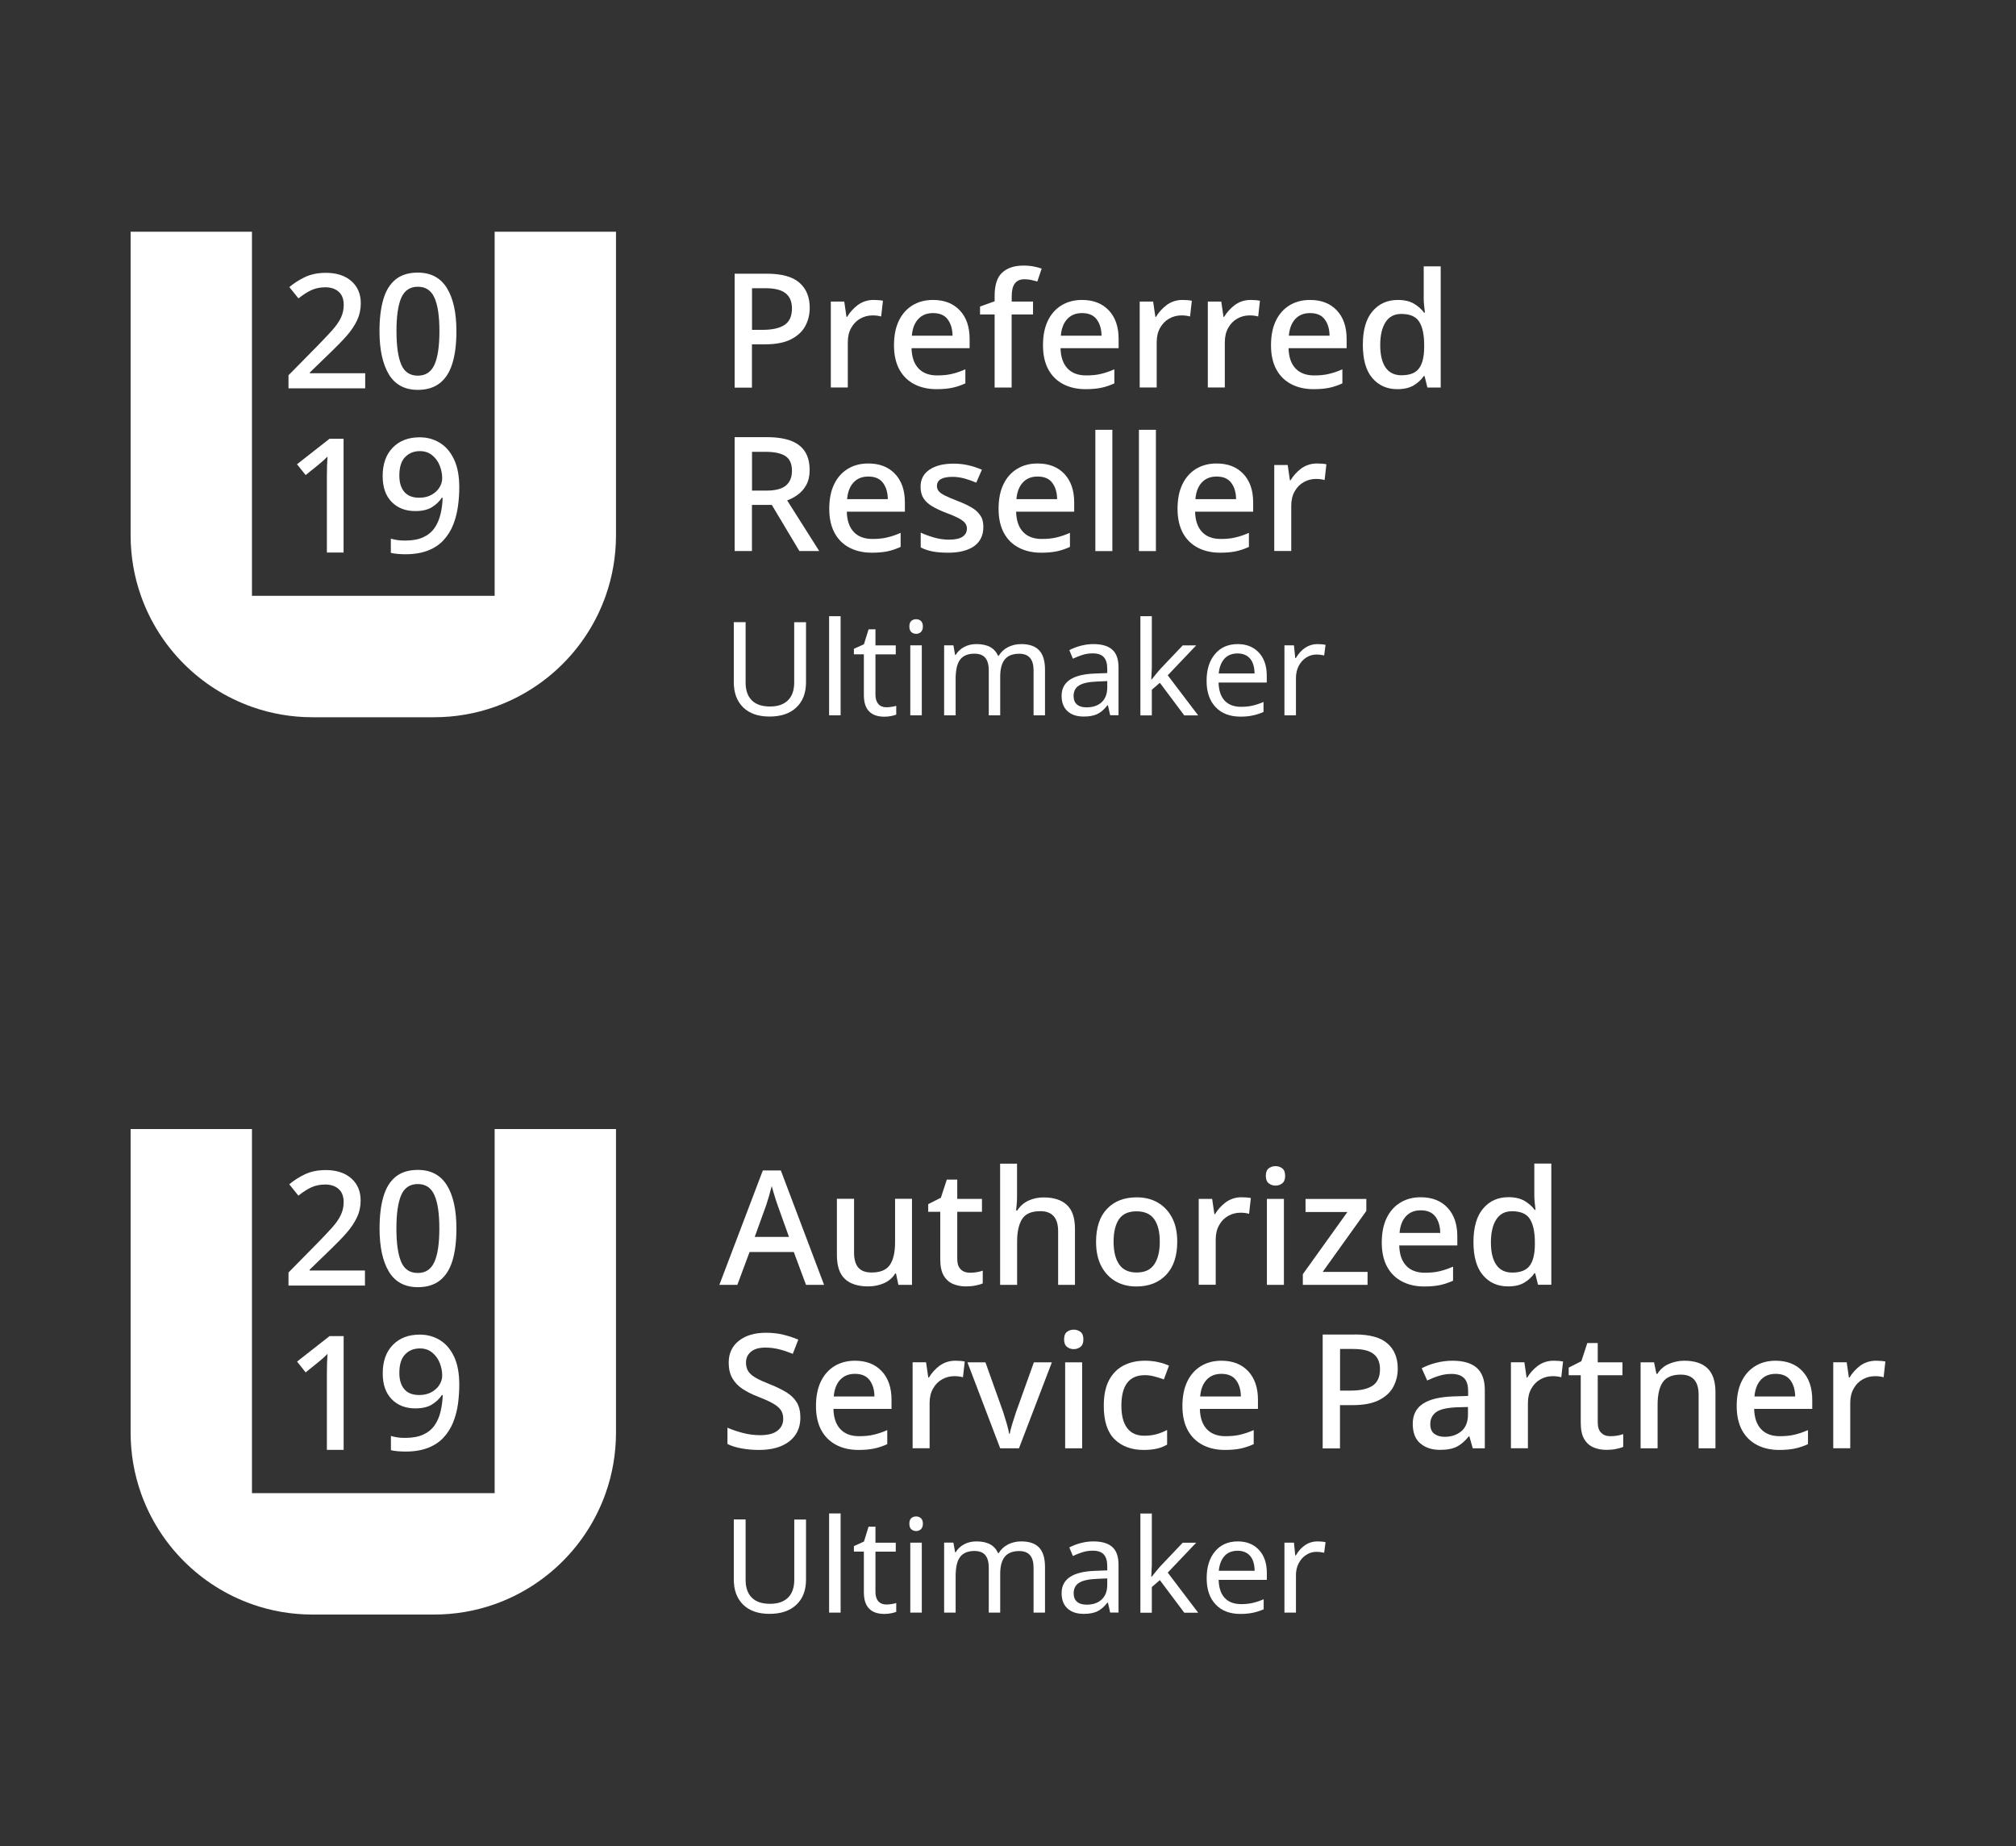 <?xml version="1.0" encoding="utf-8"?>
<!-- Generator: Adobe Illustrator 23.0.3, SVG Export Plug-In . SVG Version: 6.00 Build 0)  -->
<svg version="1.1" id="Layer_1" xmlns="http://www.w3.org/2000/svg" xmlns:xlink="http://www.w3.org/1999/xlink" x="0px" y="0px"
	 viewBox="0 0 261 239" style="enable-background:new 0 0 261 239;" xml:space="preserve">
<rect x="0" y="0" width="261" height="239" fill="#333333" stroke="none"/>
<style type="text/css">
	.st0{fill:#FFFFFF;}
</style>
<g>
	<g>
		<path class="st0" d="M99.26,35.43c1.94,0,3.35,0.39,4.24,1.17c0.89,0.78,1.33,1.86,1.33,3.25c0,0.83-0.18,1.6-0.55,2.31
			c-0.37,0.72-0.98,1.3-1.84,1.75c-0.86,0.45-2.02,0.67-3.49,0.67h-1.6v5.6h-2.24V35.43H99.26z M99.1,37.31h-1.74v5.39h1.35
			c1.26,0,2.21-0.21,2.85-0.63c0.64-0.42,0.97-1.13,0.97-2.14c0-0.88-0.28-1.54-0.83-1.97C101.14,37.52,100.27,37.31,99.1,37.31z"/>
		<path class="st0" d="M113.09,38.83c0.44,0,0.85,0.03,1.22,0.1l-0.23,2.04c-0.36-0.1-0.73-0.14-1.12-0.14
			c-0.57,0-1.09,0.14-1.58,0.41c-0.48,0.27-0.88,0.67-1.17,1.19c-0.3,0.52-0.45,1.14-0.45,1.87v5.86h-2.2V39.04h1.74l0.29,1.98h0.08
			c0.35-0.59,0.81-1.1,1.39-1.54C111.66,39.05,112.33,38.83,113.09,38.83z"/>
		<path class="st0" d="M120.79,38.83c1.47,0,2.62,0.45,3.47,1.35s1.27,2.13,1.27,3.69v1.2h-7.52c0.03,1.14,0.33,2.02,0.9,2.62
			c0.57,0.61,1.38,0.91,2.42,0.91c0.72,0,1.36-0.06,1.92-0.2c0.56-0.13,1.14-0.33,1.73-0.59v1.82c-0.57,0.26-1.13,0.45-1.7,0.57
			c-0.57,0.12-1.25,0.18-2.03,0.18c-1.08,0-2.03-0.21-2.87-0.64c-0.83-0.43-1.48-1.06-1.94-1.9c-0.46-0.84-0.7-1.89-0.7-3.14
			s0.21-2.31,0.63-3.18c0.42-0.87,1.01-1.53,1.76-1.99C118.9,39.06,119.78,38.83,120.79,38.83z M120.79,40.53
			c-0.79,0-1.42,0.25-1.9,0.76c-0.48,0.51-0.76,1.23-0.84,2.17h5.27c-0.01-0.87-0.22-1.57-0.63-2.12
			C122.29,40.8,121.65,40.53,120.79,40.53z"/>
		<path class="st0" d="M133.73,40.71h-2.76v9.46h-2.2v-9.46h-1.89v-1.03l1.89-0.68v-0.7c0-1.42,0.33-2.43,0.99-3.02
			c0.66-0.6,1.57-0.9,2.75-0.9c0.48,0,0.93,0.04,1.33,0.12c0.4,0.08,0.74,0.17,1.02,0.27l-0.56,1.67c-0.24-0.07-0.5-0.13-0.79-0.2
			c-0.29-0.06-0.59-0.09-0.89-0.09c-1.09,0-1.64,0.72-1.64,2.17v0.72h2.76V40.71z"/>
		<path class="st0" d="M140.08,38.83c1.47,0,2.62,0.45,3.47,1.35s1.27,2.13,1.27,3.69v1.2h-7.52c0.03,1.14,0.33,2.02,0.9,2.62
			c0.57,0.61,1.38,0.91,2.42,0.91c0.72,0,1.36-0.06,1.92-0.2c0.56-0.13,1.14-0.33,1.73-0.59v1.82c-0.57,0.26-1.13,0.45-1.7,0.57
			c-0.57,0.12-1.25,0.18-2.03,0.18c-1.08,0-2.03-0.21-2.87-0.64c-0.83-0.43-1.48-1.06-1.94-1.9c-0.46-0.84-0.7-1.89-0.7-3.14
			s0.21-2.31,0.63-3.18c0.42-0.87,1.01-1.53,1.76-1.99C138.19,39.06,139.07,38.83,140.08,38.83z M140.08,40.53
			c-0.79,0-1.42,0.25-1.9,0.76c-0.48,0.51-0.76,1.23-0.84,2.17h5.27c-0.01-0.87-0.22-1.57-0.63-2.12
			C141.57,40.8,140.94,40.53,140.08,40.53z"/>
		<path class="st0" d="M153.08,38.83c0.44,0,0.85,0.03,1.22,0.1l-0.23,2.04c-0.36-0.1-0.73-0.14-1.12-0.14
			c-0.57,0-1.09,0.14-1.58,0.41c-0.48,0.27-0.88,0.67-1.17,1.19c-0.3,0.52-0.45,1.14-0.45,1.87v5.86h-2.2V39.04h1.74l0.29,1.98h0.08
			c0.35-0.59,0.81-1.1,1.39-1.54C151.65,39.05,152.32,38.83,153.08,38.83z"/>
		<path class="st0" d="M161.9,38.83c0.44,0,0.85,0.03,1.22,0.1l-0.23,2.04c-0.36-0.1-0.73-0.14-1.12-0.14
			c-0.57,0-1.09,0.14-1.58,0.41c-0.48,0.27-0.88,0.67-1.17,1.19c-0.3,0.52-0.45,1.14-0.45,1.87v5.86h-2.2V39.04h1.74l0.29,1.98h0.08
			c0.35-0.59,0.81-1.1,1.39-1.54C160.47,39.05,161.14,38.83,161.9,38.83z"/>
		<path class="st0" d="M169.6,38.83c1.47,0,2.62,0.45,3.47,1.35s1.27,2.13,1.27,3.69v1.2h-7.52c0.03,1.14,0.33,2.02,0.9,2.62
			c0.57,0.61,1.38,0.91,2.42,0.91c0.72,0,1.36-0.06,1.92-0.2c0.56-0.13,1.14-0.33,1.73-0.59v1.82c-0.57,0.26-1.13,0.45-1.7,0.57
			c-0.57,0.12-1.25,0.18-2.03,0.18c-1.08,0-2.03-0.21-2.87-0.64c-0.83-0.43-1.48-1.06-1.94-1.9c-0.46-0.84-0.7-1.89-0.7-3.14
			s0.21-2.31,0.63-3.18c0.42-0.87,1.01-1.53,1.76-1.99C167.71,39.06,168.59,38.83,169.6,38.83z M169.6,40.53
			c-0.79,0-1.42,0.25-1.9,0.76c-0.48,0.51-0.76,1.23-0.84,2.17h5.27c-0.01-0.87-0.22-1.57-0.63-2.12
			C171.1,40.8,170.46,40.53,169.6,40.53z"/>
		<path class="st0" d="M180.92,50.38c-1.36,0-2.44-0.48-3.26-1.45c-0.82-0.96-1.22-2.4-1.22-4.29c0-1.91,0.41-3.36,1.25-4.34
			c0.83-0.98,1.92-1.47,3.28-1.47c0.84,0,1.54,0.16,2.08,0.48c0.54,0.32,0.98,0.7,1.31,1.16h0.12c-0.03-0.19-0.06-0.48-0.1-0.85
			c-0.04-0.37-0.06-0.7-0.06-0.97v-4.17h2.2v15.69h-1.72l-0.37-1.49h-0.1c-0.32,0.47-0.75,0.87-1.29,1.2
			C182.48,50.21,181.78,50.38,180.92,50.38z M181.44,48.58c1.08,0,1.84-0.3,2.27-0.89c0.44-0.59,0.66-1.49,0.67-2.7v-0.33
			c0-1.31-0.21-2.31-0.63-2.99c-0.42-0.69-1.2-1.03-2.34-1.03c-0.9,0-1.58,0.36-2.03,1.07c-0.46,0.71-0.69,1.71-0.69,2.97
			c0,1.25,0.23,2.22,0.69,2.89C179.84,48.24,180.53,48.58,181.44,48.58z"/>
	</g>
	<g>
		<path class="st0" d="M99.26,56.59c1.9,0,3.3,0.35,4.2,1.05c0.91,0.7,1.36,1.77,1.36,3.2c0,0.76-0.14,1.39-0.42,1.91
			c-0.28,0.52-0.64,0.94-1.09,1.27c-0.45,0.33-0.92,0.59-1.4,0.76l4.15,6.55h-2.57l-3.57-5.97h-2.57v5.97h-2.24V56.59H99.26z
			 M99.12,58.49h-1.76v5.02h1.87c1.15,0,1.99-0.22,2.51-0.65c0.53-0.43,0.79-1.08,0.79-1.93c0-0.88-0.28-1.51-0.83-1.88
			C101.14,58.68,100.28,58.49,99.12,58.49z"/>
		<path class="st0" d="M112.41,60c1.47,0,2.62,0.45,3.47,1.35s1.27,2.13,1.27,3.69v1.2h-7.52c0.03,1.14,0.33,2.02,0.9,2.62
			c0.57,0.61,1.38,0.91,2.42,0.91c0.72,0,1.36-0.06,1.92-0.2c0.56-0.13,1.14-0.33,1.73-0.59v1.82c-0.57,0.26-1.13,0.45-1.7,0.57
			c-0.57,0.12-1.25,0.18-2.03,0.18c-1.08,0-2.03-0.21-2.87-0.64s-1.48-1.06-1.94-1.9c-0.46-0.84-0.7-1.89-0.7-3.14
			s0.21-2.31,0.63-3.18c0.42-0.87,1.01-1.53,1.76-1.99C110.51,60.23,111.4,60,112.41,60z M112.41,61.69c-0.79,0-1.42,0.25-1.9,0.76
			c-0.48,0.51-0.76,1.23-0.84,2.17h5.27c-0.01-0.87-0.22-1.57-0.63-2.12S113.26,61.69,112.41,61.69z"/>
		<path class="st0" d="M127.31,68.2c0,1.1-0.4,1.93-1.19,2.5c-0.8,0.56-1.91,0.85-3.35,0.85c-0.79,0-1.46-0.05-2.02-0.16
			c-0.56-0.11-1.08-0.28-1.55-0.52v-1.92c0.48,0.23,1.06,0.44,1.71,0.63c0.66,0.19,1.3,0.28,1.92,0.28c0.83,0,1.43-0.13,1.8-0.39
			c0.37-0.26,0.55-0.61,0.55-1.05c0-0.25-0.07-0.47-0.21-0.67c-0.14-0.2-0.4-0.41-0.78-0.62c-0.38-0.21-0.94-0.46-1.67-0.73
			c-0.72-0.27-1.33-0.56-1.82-0.85c-0.49-0.29-0.87-0.63-1.13-1.03c-0.26-0.4-0.39-0.9-0.39-1.51c0-0.96,0.39-1.7,1.17-2.22
			c0.78-0.52,1.82-0.77,3.1-0.77c0.68,0,1.32,0.07,1.92,0.21c0.6,0.14,1.19,0.33,1.75,0.58l-0.73,1.67
			c-0.48-0.21-0.98-0.38-1.5-0.53c-0.51-0.14-1.03-0.22-1.56-0.22c-1.36,0-2.03,0.39-2.03,1.18c0,0.26,0.08,0.49,0.24,0.68
			c0.16,0.19,0.44,0.39,0.83,0.58c0.39,0.19,0.94,0.43,1.65,0.7c0.68,0.26,1.26,0.53,1.75,0.82c0.49,0.28,0.87,0.62,1.13,1.02
			C127.18,67.09,127.31,67.59,127.31,68.2z"/>
		<path class="st0" d="M134.33,60c1.47,0,2.62,0.45,3.47,1.35c0.84,0.9,1.27,2.13,1.27,3.69v1.2h-7.52c0.03,1.14,0.33,2.02,0.9,2.62
			c0.57,0.61,1.38,0.91,2.42,0.91c0.72,0,1.36-0.06,1.92-0.2c0.56-0.13,1.14-0.33,1.73-0.59v1.82c-0.57,0.26-1.13,0.45-1.7,0.57
			c-0.57,0.12-1.25,0.18-2.03,0.18c-1.08,0-2.03-0.21-2.87-0.64s-1.48-1.06-1.94-1.9c-0.46-0.84-0.7-1.89-0.7-3.14
			s0.21-2.31,0.63-3.18c0.42-0.87,1.01-1.53,1.76-1.99C132.44,60.23,133.32,60,134.33,60z M134.33,61.69c-0.79,0-1.42,0.25-1.9,0.76
			c-0.48,0.51-0.76,1.23-0.84,2.17h5.27c-0.01-0.87-0.22-1.57-0.63-2.12S135.19,61.69,134.33,61.69z"/>
		<path class="st0" d="M144.01,71.34h-2.2V55.64h2.2V71.34z"/>
		<path class="st0" d="M149.65,71.34h-2.2V55.64h2.2V71.34z"/>
		<path class="st0" d="M157.5,60c1.47,0,2.62,0.45,3.47,1.35s1.27,2.13,1.27,3.69v1.2h-7.52c0.03,1.14,0.33,2.02,0.9,2.62
			c0.57,0.61,1.38,0.91,2.42,0.91c0.72,0,1.36-0.06,1.92-0.2c0.56-0.13,1.14-0.33,1.73-0.59v1.82c-0.57,0.26-1.13,0.45-1.7,0.57
			c-0.57,0.12-1.25,0.18-2.03,0.18c-1.08,0-2.03-0.21-2.87-0.64c-0.83-0.43-1.48-1.06-1.94-1.9c-0.46-0.84-0.7-1.89-0.7-3.14
			s0.21-2.31,0.63-3.18c0.42-0.87,1.01-1.53,1.76-1.99C155.61,60.23,156.49,60,157.5,60z M157.5,61.69c-0.79,0-1.42,0.25-1.9,0.76
			c-0.48,0.51-0.76,1.23-0.84,2.17h5.27c-0.01-0.87-0.22-1.57-0.63-2.12S158.36,61.69,157.5,61.69z"/>
		<path class="st0" d="M170.5,60c0.44,0,0.85,0.03,1.22,0.1l-0.23,2.04c-0.36-0.1-0.73-0.14-1.12-0.14c-0.57,0-1.09,0.14-1.58,0.41
			c-0.48,0.27-0.88,0.67-1.17,1.19c-0.3,0.52-0.45,1.14-0.45,1.87v5.86h-2.2V60.2h1.74l0.29,1.98h0.08c0.35-0.59,0.81-1.1,1.39-1.54
			C169.07,60.22,169.74,60,170.5,60z"/>
	</g>
	<g>
		<path class="st0" d="M104.35,80.54v7.8c0,1.37-0.42,2.46-1.25,3.24c-0.83,0.79-1.99,1.18-3.48,1.18c-1.47,0-2.6-0.4-3.41-1.19
			C95.41,90.78,95,89.7,95,88.31v-7.77h1.53v7.82c0,0.99,0.26,1.75,0.79,2.29c0.53,0.54,1.32,0.81,2.38,0.81c1,0,1.77-0.27,2.31-0.8
			c0.54-0.53,0.81-1.3,0.81-2.31v-7.8H104.35z"/>
		<path class="st0" d="M108.83,92.6h-1.49V79.77h1.49V92.6z"/>
		<path class="st0" d="M114.76,91.56c0.19,0,0.42-0.02,0.68-0.06c0.26-0.04,0.46-0.08,0.59-0.13v1.14
			c-0.14,0.06-0.35,0.12-0.64,0.18s-0.58,0.09-0.88,0.09c-1.78,0-2.67-0.93-2.67-2.8V84.7h-1.29v-0.71l1.3-0.59l0.6-1.93h0.89v2.08
			h2.63v1.16h-2.63v5.23c0,0.52,0.13,0.92,0.38,1.2C113.96,91.42,114.31,91.56,114.76,91.56z"/>
		<path class="st0" d="M117.73,81.1c0-0.33,0.08-0.57,0.25-0.72c0.17-0.15,0.38-0.22,0.63-0.22c0.23,0,0.44,0.07,0.61,0.22
			c0.17,0.15,0.26,0.39,0.26,0.72c0,0.32-0.09,0.56-0.26,0.72s-0.38,0.23-0.61,0.23c-0.25,0-0.46-0.08-0.63-0.23
			S117.73,81.42,117.73,81.1z M119.34,92.6h-1.49v-9.06h1.49V92.6z"/>
		<path class="st0" d="M133.81,92.6v-5.83c0-1.43-0.62-2.14-1.85-2.14c-0.85,0-1.47,0.24-1.87,0.73c-0.4,0.49-0.6,1.24-0.6,2.24v5
			h-1.48v-5.83c0-0.71-0.15-1.25-0.45-1.61c-0.3-0.36-0.77-0.54-1.41-0.54c-0.84,0-1.46,0.26-1.85,0.77
			c-0.39,0.51-0.58,1.35-0.58,2.52v4.69h-1.49v-9.06h1.2l0.22,1.24h0.08c0.26-0.44,0.63-0.78,1.1-1.03c0.47-0.25,1-0.37,1.59-0.37
			c1.43,0,2.36,0.51,2.79,1.52h0.08c0.29-0.48,0.69-0.86,1.2-1.12c0.51-0.26,1.08-0.4,1.72-0.4c1.03,0,1.8,0.26,2.31,0.79
			c0.51,0.53,0.77,1.37,0.77,2.53v5.9H133.81z"/>
		<path class="st0" d="M143.73,92.6l-0.29-1.29h-0.07c-0.45,0.57-0.91,0.95-1.36,1.15c-0.45,0.2-1.02,0.3-1.7,0.3
			c-0.9,0-1.6-0.23-2.11-0.7c-0.51-0.47-0.76-1.13-0.76-1.98c0-1.84,1.46-2.8,4.37-2.89l1.54-0.06v-0.54c0-0.69-0.15-1.2-0.45-1.52
			c-0.3-0.33-0.78-0.49-1.43-0.49c-0.48,0-0.94,0.07-1.36,0.21c-0.43,0.14-0.83,0.3-1.21,0.48l-0.46-1.11
			c0.46-0.24,0.96-0.43,1.5-0.57c0.54-0.14,1.08-0.21,1.61-0.21c1.1,0,1.92,0.24,2.46,0.73c0.54,0.48,0.8,1.25,0.8,2.31v6.17H143.73
			z M140.66,91.57c0.83,0,1.49-0.22,1.97-0.67c0.48-0.45,0.72-1.09,0.72-1.91v-0.82L142,88.23c-1.04,0.04-1.81,0.2-2.29,0.5
			c-0.48,0.29-0.72,0.75-0.72,1.38c0,0.47,0.15,0.84,0.44,1.09C139.72,91.45,140.13,91.57,140.66,91.57z"/>
		<path class="st0" d="M149.12,87.94l0.51-0.64l0.58-0.69l2.91-3.06h1.74l-3.68,3.87l3.94,5.19h-1.8l-3.16-4.22l-1.04,0.9v3.32
			h-1.48V79.77h1.48v6.71l-0.07,1.47H149.12z"/>
		<path class="st0" d="M160.59,92.77c-1.37,0-2.44-0.41-3.21-1.23c-0.78-0.82-1.17-1.95-1.17-3.4c0-1.45,0.36-2.61,1.09-3.47
			c0.72-0.86,1.7-1.29,2.94-1.29c1.14,0,2.06,0.37,2.74,1.1c0.68,0.73,1.02,1.73,1.02,2.98v0.9h-6.24c0.03,1.03,0.29,1.81,0.79,2.34
			c0.5,0.53,1.2,0.8,2.11,0.8c0.49,0,0.95-0.04,1.39-0.13c0.44-0.09,0.95-0.25,1.53-0.5v1.3c-0.5,0.21-0.98,0.37-1.42,0.45
			C161.71,92.73,161.19,92.77,160.59,92.77z M160.21,84.59c-0.71,0-1.28,0.23-1.69,0.68c-0.41,0.46-0.66,1.09-0.74,1.91h4.64
			c-0.01-0.85-0.21-1.49-0.59-1.93C161.45,84.81,160.91,84.59,160.21,84.59z"/>
		<path class="st0" d="M170.54,83.38c0.4,0,0.76,0.03,1.07,0.1l-0.18,1.37c-0.34-0.08-0.67-0.12-0.99-0.12
			c-0.48,0-0.93,0.13-1.34,0.4c-0.41,0.26-0.73,0.63-0.97,1.09c-0.23,0.46-0.35,0.98-0.35,1.55v4.83h-1.49v-9.06h1.23l0.17,1.66
			h0.07c0.35-0.6,0.76-1.05,1.24-1.36C169.47,83.54,169.98,83.38,170.54,83.38z"/>
	</g>
	<path class="st0" d="M79.75,30v39.28c0,2.75-0.47,5.4-1.34,7.86c-2.37,6.7-7.67,12-14.37,14.37c-2.46,0.87-5.1,1.34-7.86,1.34
		H40.47c-2.75,0-5.4-0.47-7.85-1.34c-6.7-2.37-12-7.67-14.37-14.37c-0.87-2.46-1.34-5.1-1.34-7.86V30h15.71v47.13h31.42V30H79.75z"
		/>
	<g>
		<path class="st0" d="M47.26,50.27h-9.91v-1.69l3.8-3.86c0.74-0.76,1.36-1.41,1.86-1.97c0.5-0.56,0.87-1.09,1.12-1.61
			c0.25-0.52,0.37-1.08,0.37-1.68c0-0.74-0.22-1.31-0.65-1.69c-0.43-0.38-1.01-0.58-1.72-0.58c-0.67,0-1.28,0.12-1.82,0.37
			c-0.54,0.25-1.09,0.61-1.67,1.07l-1.18-1.47c0.59-0.49,1.27-0.93,2.02-1.29c0.76-0.36,1.66-0.55,2.71-0.55
			c1.39,0,2.49,0.36,3.3,1.07s1.22,1.67,1.22,2.87c0,0.78-0.16,1.52-0.47,2.19c-0.32,0.67-0.76,1.34-1.34,2
			c-0.58,0.66-1.26,1.36-2.04,2.11l-2.75,2.66v0.1h7.17V50.27z"/>
		<path class="st0" d="M59.09,42.87c0,1.6-0.16,2.96-0.5,4.09c-0.33,1.13-0.86,2-1.6,2.6c-0.74,0.6-1.7,0.91-2.9,0.91
			c-1.69,0-2.94-0.67-3.75-2.01c-0.8-1.34-1.21-3.2-1.21-5.59c0-1.6,0.16-2.96,0.49-4.09c0.32-1.13,0.85-1.99,1.58-2.59
			c0.73-0.6,1.69-0.9,2.89-0.9c1.68,0,2.93,0.66,3.76,1.99C58.68,38.62,59.09,40.48,59.09,42.87z M51.33,42.87
			c0,1.93,0.21,3.37,0.62,4.33c0.41,0.96,1.13,1.43,2.15,1.43c1,0,1.72-0.47,2.15-1.43c0.43-0.95,0.64-2.4,0.64-4.34
			c0-1.91-0.21-3.35-0.64-4.31c-0.43-0.96-1.14-1.43-2.15-1.43c-1.02,0-1.73,0.48-2.15,1.43C51.53,39.52,51.33,40.96,51.33,42.87z"
			/>
	</g>
	<g>
		<path class="st0" d="M44.49,71.53h-2.17v-9.79c0-0.52,0.01-0.99,0.02-1.41c0.01-0.42,0.03-0.83,0.06-1.23
			c-0.18,0.19-0.37,0.37-0.56,0.54c-0.19,0.16-0.41,0.35-0.66,0.56l-1.61,1.3l-1.12-1.4l4.21-3.3h1.82V71.53z"/>
		<path class="st0" d="M59.46,63.09c0,0.84-0.06,1.68-0.18,2.51c-0.12,0.83-0.32,1.62-0.62,2.36c-0.3,0.74-0.71,1.39-1.23,1.96
			c-0.52,0.57-1.19,1.02-2,1.34c-0.81,0.32-1.79,0.49-2.93,0.49c-0.28,0-0.6-0.01-0.98-0.04c-0.38-0.03-0.69-0.08-0.92-0.14v-1.84
			c0.26,0.08,0.55,0.14,0.88,0.19c0.32,0.04,0.64,0.06,0.94,0.06c0.95,0,1.73-0.14,2.35-0.42c0.62-0.28,1.11-0.68,1.47-1.19
			c0.36-0.51,0.62-1.1,0.78-1.77c0.17-0.67,0.26-1.39,0.29-2.16h-0.12c-0.3,0.47-0.72,0.87-1.26,1.21
			c-0.54,0.34-1.26,0.51-2.17,0.51c-1.27,0-2.29-0.4-3.06-1.19c-0.77-0.79-1.16-1.9-1.16-3.34c0-1.56,0.43-2.78,1.3-3.68
			c0.87-0.89,2.03-1.34,3.49-1.34c0.95,0,1.81,0.23,2.59,0.7c0.78,0.47,1.39,1.18,1.85,2.14C59.23,60.4,59.46,61.62,59.46,63.09z
			 M54.36,58.4c-0.78,0-1.42,0.26-1.92,0.78c-0.5,0.52-0.74,1.32-0.74,2.4c0,0.88,0.21,1.58,0.64,2.09
			c0.43,0.51,1.07,0.76,1.94,0.76c0.61,0,1.13-0.12,1.58-0.37c0.45-0.25,0.79-0.56,1.03-0.95c0.24-0.38,0.36-0.78,0.36-1.2
			c0-0.55-0.11-1.09-0.32-1.63c-0.21-0.54-0.54-0.99-0.97-1.34C55.53,58.58,54.99,58.4,54.36,58.4z"/>
	</g>
	<g>
		<path class="st0" d="M104.35,166.33l-1.58-4.25h-5.73l-1.58,4.25h-2.33l5.63-14.81h2.33l5.6,14.81H104.35z M102.15,160.13
			l-1.49-4.15c-0.06-0.15-0.13-0.38-0.23-0.68c-0.1-0.3-0.19-0.62-0.29-0.95c-0.1-0.33-0.17-0.6-0.23-0.81
			c-0.11,0.43-0.24,0.88-0.37,1.36c-0.14,0.48-0.25,0.84-0.33,1.07l-1.5,4.15H102.15z"/>
		<path class="st0" d="M118.07,155.2v11.13h-1.76l-0.31-1.47h-0.1c-0.36,0.58-0.86,1-1.49,1.27c-0.64,0.27-1.31,0.4-2.01,0.4
			c-1.32,0-2.32-0.32-3.01-0.96c-0.69-0.64-1.04-1.67-1.04-3.09v-7.29h2.22v6.96c0,0.87,0.18,1.51,0.55,1.94
			c0.37,0.43,0.94,0.64,1.71,0.64c1.15,0,1.94-0.33,2.39-1c0.44-0.67,0.66-1.64,0.66-2.9v-5.64H118.07z"/>
		<path class="st0" d="M125.55,164.76c0.62,0,1.18-0.09,1.68-0.27v1.65c-0.24,0.11-0.55,0.2-0.96,0.28c-0.4,0.08-0.8,0.11-1.2,0.11
			c-0.61,0-1.17-0.1-1.67-0.31c-0.5-0.21-0.91-0.56-1.21-1.07c-0.31-0.51-0.46-1.22-0.46-2.13v-6.15h-1.56v-0.99l1.64-0.83
			l0.77-2.35h1.35v2.5h3.2v1.67h-3.2v6.11c0,0.61,0.15,1.05,0.45,1.34C124.67,164.61,125.06,164.76,125.55,164.76z"/>
		<path class="st0" d="M131.67,150.63v4.19c0,0.34-0.01,0.69-0.04,1.03c-0.03,0.34-0.06,0.63-0.08,0.85h0.15
			c0.36-0.56,0.84-0.99,1.44-1.27c0.6-0.28,1.26-0.42,1.96-0.42c1.32,0,2.32,0.32,3.02,0.97c0.7,0.65,1.05,1.68,1.05,3.1v7.25h-2.18
			v-6.94c0-1.73-0.77-2.6-2.3-2.6c-1.15,0-1.94,0.34-2.37,1.03c-0.43,0.69-0.64,1.66-0.64,2.91v5.6h-2.2v-15.69H131.67z"/>
		<path class="st0" d="M152.41,160.75c0,1.85-0.48,3.27-1.43,4.28c-0.95,1-2.24,1.51-3.86,1.51c-1.01,0-1.91-0.22-2.69-0.67
			s-1.4-1.1-1.85-1.96c-0.45-0.86-0.68-1.91-0.68-3.15c0-1.84,0.47-3.27,1.41-4.26c0.94-1,2.23-1.5,3.86-1.5
			c1.02,0,1.93,0.22,2.71,0.67s1.4,1.1,1.85,1.95C152.19,158.47,152.41,159.51,152.41,160.75z M144.17,160.75
			c0,1.25,0.24,2.23,0.72,2.93c0.48,0.7,1.24,1.05,2.27,1.05c1.04,0,1.8-0.35,2.27-1.05c0.48-0.7,0.72-1.68,0.72-2.93
			c0-1.27-0.24-2.24-0.72-2.92c-0.48-0.68-1.24-1.02-2.3-1.02c-1.04,0-1.79,0.34-2.26,1.02
			C144.41,158.51,144.17,159.48,144.17,160.75z"/>
		<path class="st0" d="M160.72,154.99c0.44,0,0.85,0.03,1.22,0.1l-0.23,2.04c-0.36-0.1-0.73-0.14-1.12-0.14
			c-0.57,0-1.09,0.14-1.58,0.41c-0.49,0.27-0.88,0.67-1.17,1.19c-0.3,0.52-0.45,1.14-0.45,1.87v5.86h-2.2V155.2h1.74l0.29,1.98h0.08
			c0.35-0.59,0.81-1.1,1.39-1.54C159.29,155.21,159.96,154.99,160.72,154.99z"/>
		<path class="st0" d="M165.14,150.96c0.33,0,0.62,0.1,0.87,0.29c0.25,0.19,0.37,0.52,0.37,0.97c0,0.44-0.12,0.76-0.37,0.96
			c-0.25,0.2-0.54,0.3-0.87,0.3c-0.35,0-0.64-0.1-0.89-0.3c-0.25-0.2-0.37-0.52-0.37-0.96c0-0.45,0.12-0.78,0.37-0.97
			C164.5,151.06,164.8,150.96,165.14,150.96z M166.22,155.2v11.13h-2.2V155.2H166.22z"/>
		<path class="st0" d="M177.06,166.33h-8.39v-1.38l5.77-8.05h-5.42v-1.69h7.87v1.55l-5.65,7.89h5.81V166.33z"/>
		<path class="st0" d="M183.93,154.99c1.47,0,2.62,0.45,3.47,1.35c0.84,0.9,1.27,2.13,1.27,3.69v1.2h-7.52
			c0.03,1.14,0.33,2.02,0.9,2.62c0.57,0.61,1.38,0.91,2.42,0.91c0.72,0,1.36-0.06,1.92-0.2c0.56-0.13,1.14-0.33,1.73-0.59v1.82
			c-0.57,0.26-1.14,0.45-1.7,0.57c-0.57,0.12-1.25,0.18-2.03,0.18c-1.08,0-2.03-0.21-2.86-0.64c-0.83-0.43-1.48-1.06-1.94-1.9
			c-0.46-0.84-0.7-1.89-0.7-3.14s0.21-2.31,0.63-3.18c0.42-0.87,1.01-1.53,1.76-1.99C182.04,155.22,182.92,154.99,183.93,154.99z
			 M183.93,156.68c-0.79,0-1.42,0.25-1.9,0.76c-0.48,0.51-0.76,1.23-0.84,2.17h5.27c-0.01-0.87-0.22-1.57-0.63-2.12
			C185.42,156.95,184.79,156.68,183.93,156.68z"/>
		<path class="st0" d="M195.25,166.53c-1.36,0-2.44-0.48-3.26-1.45c-0.82-0.96-1.23-2.4-1.23-4.29c0-1.91,0.42-3.36,1.25-4.34
			c0.83-0.98,1.92-1.47,3.28-1.47c0.84,0,1.54,0.16,2.08,0.48c0.54,0.32,0.98,0.7,1.31,1.16h0.12c-0.03-0.19-0.06-0.48-0.1-0.85
			c-0.04-0.37-0.06-0.7-0.06-0.97v-4.17h2.2v15.69h-1.72l-0.37-1.49h-0.1c-0.32,0.47-0.75,0.87-1.29,1.2
			C196.8,166.37,196.1,166.53,195.25,166.53z M195.77,164.74c1.08,0,1.84-0.3,2.27-0.89c0.44-0.59,0.66-1.49,0.67-2.7v-0.33
			c0-1.31-0.21-2.31-0.63-2.99c-0.42-0.69-1.2-1.03-2.34-1.03c-0.9,0-1.58,0.36-2.03,1.07c-0.46,0.71-0.69,1.71-0.69,2.97
			c0,1.25,0.23,2.22,0.69,2.89C194.17,164.4,194.85,164.74,195.77,164.74z"/>
	</g>
	<g>
		<path class="st0" d="M103.62,183.51c0,1.31-0.48,2.33-1.43,3.08c-0.96,0.74-2.26,1.11-3.92,1.11c-0.82,0-1.58-0.07-2.28-0.2
			c-0.71-0.13-1.31-0.32-1.81-0.57v-2.11c0.55,0.25,1.21,0.47,1.95,0.67c0.75,0.2,1.51,0.3,2.28,0.3c1,0,1.74-0.19,2.24-0.58
			c0.5-0.38,0.75-0.9,0.75-1.55c0-0.45-0.11-0.84-0.33-1.15c-0.22-0.31-0.58-0.6-1.07-0.87c-0.49-0.27-1.13-0.55-1.92-0.86
			c-0.72-0.27-1.36-0.6-1.93-0.97c-0.57-0.37-1.01-0.83-1.33-1.38c-0.32-0.55-0.48-1.23-0.48-2.02c0-1.21,0.44-2.16,1.33-2.85
			c0.88-0.69,2.05-1.03,3.49-1.03c0.8,0,1.55,0.08,2.23,0.25c0.68,0.16,1.34,0.38,1.96,0.64l-0.71,1.84
			c-0.57-0.23-1.15-0.43-1.73-0.58c-0.59-0.15-1.19-0.23-1.82-0.23c-0.82,0-1.44,0.18-1.87,0.54s-0.64,0.83-0.64,1.4
			c0,0.45,0.1,0.84,0.31,1.15c0.21,0.31,0.54,0.59,1,0.85c0.46,0.26,1.06,0.53,1.81,0.82c0.83,0.33,1.54,0.68,2.13,1.04
			c0.59,0.37,1.03,0.81,1.34,1.32C103.47,182.09,103.62,182.74,103.62,183.51z"/>
		<path class="st0" d="M110.68,176.15c1.47,0,2.62,0.45,3.47,1.35c0.84,0.9,1.27,2.13,1.27,3.69v1.2h-7.52
			c0.03,1.14,0.33,2.02,0.9,2.62c0.57,0.61,1.38,0.91,2.42,0.91c0.72,0,1.36-0.06,1.92-0.2c0.56-0.13,1.14-0.33,1.73-0.59v1.82
			c-0.57,0.26-1.14,0.45-1.7,0.57c-0.57,0.12-1.25,0.18-2.03,0.18c-1.08,0-2.03-0.21-2.86-0.64c-0.83-0.43-1.48-1.06-1.94-1.9
			c-0.46-0.84-0.7-1.89-0.7-3.14s0.21-2.31,0.63-3.18c0.42-0.87,1.01-1.53,1.76-1.99C108.79,176.39,109.67,176.15,110.68,176.15z
			 M110.68,177.85c-0.79,0-1.42,0.25-1.9,0.76c-0.48,0.51-0.76,1.23-0.84,2.17h5.27c-0.01-0.87-0.22-1.57-0.63-2.12
			C112.17,178.12,111.54,177.85,110.68,177.85z"/>
		<path class="st0" d="M123.68,176.15c0.44,0,0.85,0.03,1.22,0.1l-0.23,2.04c-0.36-0.1-0.73-0.14-1.12-0.14
			c-0.57,0-1.09,0.14-1.58,0.41c-0.49,0.27-0.88,0.67-1.17,1.19c-0.3,0.52-0.45,1.14-0.45,1.87v5.86h-2.2v-11.13h1.74l0.29,1.98
			h0.08c0.35-0.59,0.81-1.1,1.39-1.54C122.25,176.37,122.92,176.15,123.68,176.15z"/>
		<path class="st0" d="M129.49,187.49l-4.24-11.13h2.33l2.32,6.5c0.14,0.44,0.28,0.92,0.44,1.45c0.15,0.52,0.26,0.96,0.31,1.3h0.08
			c0.05-0.34,0.17-0.78,0.33-1.31c0.17-0.53,0.32-1.01,0.46-1.44l2.33-6.5h2.33l-4.26,11.13H129.49z"/>
		<path class="st0" d="M139.02,172.13c0.33,0,0.62,0.1,0.87,0.29c0.25,0.19,0.37,0.52,0.37,0.97c0,0.44-0.12,0.76-0.37,0.96
			c-0.25,0.2-0.54,0.3-0.87,0.3c-0.35,0-0.64-0.1-0.89-0.3c-0.25-0.2-0.37-0.52-0.37-0.96c0-0.45,0.12-0.78,0.37-0.97
			C138.38,172.22,138.68,172.13,139.02,172.13z M140.1,176.36v11.13h-2.2v-11.13H140.1z"/>
		<path class="st0" d="M148.05,187.7c-1.55,0-2.8-0.46-3.74-1.37c-0.94-0.92-1.41-2.36-1.41-4.33c0-1.38,0.23-2.49,0.69-3.35
			c0.46-0.85,1.09-1.48,1.89-1.89c0.8-0.41,1.72-0.61,2.74-0.61c0.62,0,1.21,0.06,1.76,0.19c0.55,0.12,1,0.28,1.36,0.45l-0.66,1.78
			c-0.39-0.14-0.8-0.27-1.22-0.38c-0.43-0.12-0.84-0.17-1.25-0.17c-2.02,0-3.03,1.32-3.03,3.96c0,1.27,0.25,2.23,0.75,2.89
			c0.5,0.66,1.23,0.99,2.2,0.99c0.61,0,1.16-0.07,1.64-0.21c0.48-0.14,0.93-0.32,1.33-0.54v1.9c-0.4,0.23-0.84,0.41-1.31,0.52
			C149.31,187.64,148.73,187.7,148.05,187.7z"/>
		<path class="st0" d="M158.12,176.15c1.47,0,2.62,0.45,3.47,1.35c0.84,0.9,1.27,2.13,1.27,3.69v1.2h-7.52
			c0.03,1.14,0.33,2.02,0.9,2.62c0.57,0.61,1.38,0.91,2.42,0.91c0.72,0,1.36-0.06,1.92-0.2c0.56-0.13,1.14-0.33,1.73-0.59v1.82
			c-0.57,0.26-1.14,0.45-1.7,0.57c-0.57,0.12-1.25,0.18-2.03,0.18c-1.08,0-2.03-0.21-2.86-0.64c-0.83-0.43-1.48-1.06-1.94-1.9
			c-0.46-0.84-0.7-1.89-0.7-3.14s0.21-2.31,0.63-3.18c0.42-0.87,1.01-1.53,1.76-1.99C156.23,176.39,157.11,176.15,158.12,176.15z
			 M158.12,177.85c-0.79,0-1.42,0.25-1.9,0.76s-0.76,1.23-0.84,2.17h5.27c-0.01-0.87-0.22-1.57-0.63-2.12
			C159.61,178.12,158.98,177.85,158.12,177.85z"/>
		<path class="st0" d="M175.4,172.75c1.94,0,3.35,0.39,4.23,1.17c0.89,0.78,1.33,1.86,1.33,3.25c0,0.83-0.18,1.6-0.55,2.31
			c-0.37,0.72-0.98,1.3-1.84,1.75c-0.86,0.45-2.02,0.67-3.49,0.67h-1.6v5.6h-2.24v-14.74H175.4z M175.23,174.63h-1.74v5.39h1.35
			c1.26,0,2.21-0.21,2.85-0.63c0.64-0.42,0.97-1.13,0.97-2.14c0-0.88-0.28-1.54-0.83-1.97
			C177.27,174.84,176.41,174.63,175.23,174.63z"/>
		<path class="st0" d="M188.04,176.15c1.4,0,2.45,0.31,3.14,0.92c0.7,0.61,1.05,1.57,1.05,2.88v7.54h-1.56l-0.44-1.55h-0.08
			c-0.48,0.61-0.99,1.05-1.53,1.33c-0.53,0.28-1.27,0.42-2.21,0.42c-1.01,0-1.85-0.27-2.51-0.82c-0.66-0.54-1-1.39-1-2.55
			c0-1.14,0.43-2.01,1.3-2.59c0.87-0.58,2.18-0.9,3.96-0.96l1.91-0.06v-0.62c0-0.81-0.19-1.39-0.56-1.72
			c-0.37-0.34-0.9-0.51-1.58-0.51c-0.57,0-1.11,0.08-1.64,0.25c-0.53,0.16-1.03,0.37-1.52,0.6l-0.71-1.59
			c0.53-0.27,1.13-0.51,1.82-0.69C186.58,176.25,187.29,176.15,188.04,176.15z M190.05,182.14l-1.49,0.04
			c-1.27,0.06-2.16,0.27-2.65,0.64c-0.49,0.37-0.74,0.88-0.74,1.53c0,0.58,0.17,1,0.52,1.26c0.35,0.26,0.8,0.39,1.35,0.39
			c0.86,0,1.57-0.24,2.15-0.72c0.57-0.48,0.86-1.2,0.86-2.17V182.14z"/>
		<path class="st0" d="M201.14,176.15c0.44,0,0.85,0.03,1.22,0.1l-0.23,2.04c-0.36-0.1-0.73-0.14-1.12-0.14
			c-0.57,0-1.09,0.14-1.58,0.41c-0.49,0.27-0.88,0.67-1.17,1.19c-0.3,0.52-0.45,1.14-0.45,1.87v5.86h-2.2v-11.13h1.74l0.29,1.98
			h0.08c0.35-0.59,0.81-1.1,1.39-1.54C199.71,176.37,200.38,176.15,201.14,176.15z"/>
		<path class="st0" d="M208.47,185.92c0.62,0,1.18-0.09,1.68-0.27v1.65c-0.24,0.11-0.55,0.2-0.96,0.28c-0.4,0.08-0.8,0.11-1.2,0.11
			c-0.61,0-1.17-0.1-1.67-0.31c-0.5-0.21-0.91-0.56-1.21-1.07c-0.31-0.51-0.46-1.22-0.46-2.13v-6.15h-1.56v-0.99l1.64-0.83
			l0.77-2.35h1.35v2.5h3.2v1.67h-3.2v6.11c0,0.61,0.15,1.05,0.45,1.34C207.6,185.78,207.99,185.92,208.47,185.92z"/>
		<path class="st0" d="M218.06,176.15c1.3,0,2.3,0.32,2.99,0.97c0.69,0.65,1.04,1.69,1.04,3.12v7.25h-2.18v-6.94
			c0-1.73-0.77-2.6-2.3-2.6c-1.14,0-1.92,0.34-2.36,1.01c-0.44,0.67-0.65,1.65-0.65,2.91v5.62h-2.2v-11.13h1.74l0.31,1.49h0.12
			c0.36-0.58,0.85-1.01,1.48-1.28C216.69,176.29,217.36,176.15,218.06,176.15z"/>
		<path class="st0" d="M229.88,176.15c1.47,0,2.62,0.45,3.47,1.35c0.84,0.9,1.27,2.13,1.27,3.69v1.2h-7.52
			c0.03,1.14,0.33,2.02,0.9,2.62c0.57,0.61,1.38,0.91,2.42,0.91c0.72,0,1.36-0.06,1.92-0.2c0.56-0.13,1.14-0.33,1.73-0.59v1.82
			c-0.57,0.26-1.14,0.45-1.7,0.57c-0.57,0.12-1.25,0.18-2.03,0.18c-1.08,0-2.03-0.21-2.86-0.64c-0.83-0.43-1.48-1.06-1.94-1.9
			c-0.46-0.84-0.7-1.89-0.7-3.14s0.21-2.31,0.63-3.18c0.42-0.87,1.01-1.53,1.76-1.99C227.98,176.39,228.87,176.15,229.88,176.15z
			 M229.88,177.85c-0.79,0-1.42,0.25-1.9,0.76c-0.48,0.51-0.76,1.23-0.84,2.17h5.27c-0.01-0.87-0.22-1.57-0.63-2.12
			C231.37,178.12,230.74,177.85,229.88,177.85z"/>
		<path class="st0" d="M242.87,176.15c0.44,0,0.85,0.03,1.22,0.1l-0.23,2.04c-0.36-0.1-0.73-0.14-1.12-0.14
			c-0.57,0-1.09,0.14-1.58,0.41c-0.49,0.27-0.88,0.67-1.17,1.19c-0.3,0.52-0.45,1.14-0.45,1.87v5.86h-2.2v-11.13h1.74l0.29,1.98
			h0.08c0.35-0.59,0.81-1.1,1.39-1.54C241.44,176.37,242.11,176.15,242.87,176.15z"/>
	</g>
	<g>
		<path class="st0" d="M104.35,196.7v7.8c0,1.37-0.42,2.46-1.25,3.24c-0.83,0.79-1.99,1.18-3.48,1.18c-1.47,0-2.6-0.4-3.41-1.19
			c-0.81-0.8-1.21-1.88-1.21-3.26v-7.77h1.53v7.82c0,0.99,0.26,1.75,0.79,2.29c0.53,0.54,1.32,0.81,2.39,0.81
			c1,0,1.77-0.27,2.31-0.8c0.54-0.53,0.81-1.3,0.81-2.31v-7.8H104.35z"/>
		<path class="st0" d="M108.83,208.76h-1.49v-12.84h1.49V208.76z"/>
		<path class="st0" d="M114.76,207.71c0.19,0,0.42-0.02,0.68-0.06c0.26-0.04,0.46-0.08,0.59-0.13v1.14
			c-0.14,0.06-0.35,0.12-0.64,0.18c-0.29,0.06-0.58,0.09-0.88,0.09c-1.78,0-2.67-0.93-2.67-2.8v-5.27h-1.29v-0.71l1.3-0.59l0.6-1.93
			h0.89v2.08h2.63v1.16h-2.63v5.23c0,0.52,0.13,0.92,0.38,1.2C113.96,207.57,114.31,207.71,114.76,207.71z"/>
		<path class="st0" d="M117.73,197.25c0-0.33,0.08-0.57,0.25-0.72c0.17-0.15,0.38-0.22,0.63-0.22c0.23,0,0.44,0.07,0.61,0.22
			c0.17,0.15,0.26,0.39,0.26,0.72c0,0.32-0.09,0.56-0.26,0.72c-0.17,0.15-0.38,0.23-0.61,0.23c-0.25,0-0.46-0.08-0.63-0.23
			S117.73,197.58,117.73,197.25z M119.34,208.76h-1.49v-9.06h1.49V208.76z"/>
		<path class="st0" d="M133.81,208.76v-5.83c0-1.43-0.62-2.14-1.85-2.14c-0.85,0-1.47,0.24-1.87,0.73c-0.4,0.49-0.6,1.24-0.6,2.24v5
			h-1.48v-5.83c0-0.71-0.15-1.25-0.45-1.61c-0.3-0.36-0.77-0.54-1.41-0.54c-0.84,0-1.46,0.26-1.85,0.77
			c-0.39,0.51-0.58,1.35-0.58,2.52v4.69h-1.49v-9.06h1.2l0.22,1.24h0.08c0.26-0.44,0.63-0.78,1.1-1.03c0.47-0.25,1-0.37,1.59-0.37
			c1.43,0,2.36,0.51,2.79,1.52h0.08c0.29-0.48,0.69-0.86,1.2-1.12c0.51-0.26,1.08-0.4,1.72-0.4c1.03,0,1.8,0.26,2.31,0.79
			c0.51,0.53,0.77,1.37,0.77,2.53v5.9H133.81z"/>
		<path class="st0" d="M143.73,208.76l-0.29-1.29h-0.07c-0.45,0.57-0.91,0.95-1.36,1.15c-0.45,0.2-1.02,0.3-1.7,0.3
			c-0.9,0-1.6-0.23-2.11-0.7c-0.51-0.47-0.76-1.13-0.76-1.98c0-1.84,1.46-2.8,4.37-2.89l1.54-0.06v-0.54c0-0.69-0.15-1.2-0.45-1.52
			c-0.3-0.33-0.78-0.49-1.43-0.49c-0.48,0-0.93,0.07-1.36,0.21c-0.43,0.14-0.83,0.3-1.21,0.48l-0.46-1.11
			c0.46-0.24,0.96-0.43,1.5-0.57c0.54-0.14,1.08-0.21,1.61-0.21c1.1,0,1.92,0.24,2.46,0.73s0.8,1.25,0.8,2.31v6.17H143.73z
			 M140.66,207.73c0.84,0,1.49-0.22,1.97-0.67c0.48-0.45,0.72-1.09,0.72-1.91v-0.82l-1.34,0.06c-1.04,0.04-1.81,0.2-2.29,0.5
			c-0.48,0.29-0.72,0.75-0.72,1.38c0,0.47,0.15,0.84,0.44,1.09C139.72,207.6,140.13,207.73,140.66,207.73z"/>
		<path class="st0" d="M149.12,204.1l0.51-0.64l0.58-0.69l2.91-3.06h1.74l-3.68,3.87l3.94,5.19h-1.8l-3.16-4.22l-1.04,0.9v3.32
			h-1.48v-12.84h1.48v6.71l-0.07,1.47H149.12z"/>
		<path class="st0" d="M160.59,208.93c-1.37,0-2.44-0.41-3.21-1.23c-0.78-0.82-1.16-1.95-1.16-3.4c0-1.45,0.36-2.61,1.09-3.47
			c0.72-0.86,1.7-1.29,2.94-1.29c1.14,0,2.06,0.37,2.74,1.1c0.68,0.73,1.02,1.73,1.02,2.98v0.9h-6.24c0.03,1.03,0.29,1.81,0.79,2.34
			c0.5,0.53,1.2,0.8,2.12,0.8c0.49,0,0.95-0.04,1.38-0.13c0.44-0.09,0.95-0.25,1.54-0.5v1.3c-0.5,0.21-0.98,0.37-1.42,0.45
			C161.71,208.88,161.19,208.93,160.59,208.93z M160.22,200.75c-0.71,0-1.28,0.23-1.69,0.68c-0.41,0.46-0.66,1.09-0.74,1.91h4.64
			c-0.01-0.85-0.21-1.49-0.59-1.93C161.45,200.97,160.91,200.75,160.22,200.75z"/>
		<path class="st0" d="M170.54,199.54c0.4,0,0.76,0.03,1.07,0.1l-0.18,1.37c-0.34-0.08-0.67-0.12-0.99-0.12
			c-0.48,0-0.93,0.13-1.34,0.4c-0.41,0.26-0.73,0.63-0.97,1.09s-0.35,0.98-0.35,1.55v4.83h-1.49v-9.06h1.23l0.17,1.66h0.07
			c0.35-0.6,0.76-1.05,1.24-1.36C169.47,199.69,169.98,199.54,170.54,199.54z"/>
	</g>
	<path class="st0" d="M79.75,146.16v39.28c0,2.75-0.47,5.4-1.34,7.86c-2.37,6.7-7.67,12-14.37,14.37c-2.46,0.87-5.1,1.34-7.86,1.34
		H40.47c-2.75,0-5.4-0.47-7.85-1.34c-6.7-2.37-12-7.67-14.37-14.37c-0.87-2.46-1.34-5.1-1.34-7.86v-39.28h15.71v47.13h31.42v-47.13
		H79.75z"/>
	<g>
		<path class="st0" d="M47.26,166.42h-9.91v-1.69l3.8-3.86c0.74-0.76,1.36-1.41,1.86-1.97c0.49-0.56,0.87-1.09,1.11-1.61
			c0.25-0.52,0.37-1.08,0.37-1.68c0-0.74-0.22-1.31-0.65-1.69c-0.43-0.38-1.01-0.58-1.72-0.58c-0.67,0-1.28,0.12-1.82,0.37
			c-0.54,0.25-1.09,0.61-1.67,1.07l-1.18-1.47c0.59-0.49,1.27-0.93,2.02-1.29c0.76-0.36,1.66-0.55,2.7-0.55
			c1.39,0,2.49,0.36,3.3,1.07s1.22,1.67,1.22,2.87c0,0.78-0.16,1.52-0.48,2.19c-0.32,0.67-0.76,1.34-1.34,2
			c-0.58,0.66-1.26,1.36-2.04,2.11l-2.75,2.66v0.1h7.17V166.42z"/>
		<path class="st0" d="M59.09,159.03c0,1.6-0.16,2.96-0.49,4.09c-0.33,1.13-0.86,2-1.6,2.6c-0.74,0.6-1.7,0.91-2.9,0.91
			c-1.69,0-2.94-0.67-3.75-2.01c-0.81-1.34-1.21-3.2-1.21-5.59c0-1.6,0.16-2.96,0.49-4.09c0.32-1.13,0.85-1.99,1.58-2.59
			s1.69-0.9,2.89-0.9c1.68,0,2.93,0.66,3.76,1.99C58.68,154.77,59.09,156.63,59.09,159.03z M51.32,159.03
			c0,1.93,0.21,3.37,0.62,4.33s1.13,1.43,2.15,1.43c1,0,1.72-0.47,2.15-1.43c0.43-0.95,0.64-2.4,0.64-4.34
			c0-1.91-0.21-3.35-0.64-4.31c-0.43-0.96-1.14-1.43-2.15-1.43c-1.02,0-1.73,0.48-2.15,1.43C51.53,155.68,51.32,157.12,51.32,159.03
			z"/>
	</g>
	<g>
		<path class="st0" d="M44.49,187.69h-2.17v-9.79c0-0.52,0.01-0.99,0.02-1.41s0.03-0.83,0.06-1.23c-0.18,0.19-0.37,0.37-0.56,0.54
			c-0.19,0.16-0.41,0.35-0.66,0.56l-1.61,1.3l-1.11-1.4l4.21-3.3h1.82V187.69z"/>
		<path class="st0" d="M59.46,179.25c0,0.84-0.06,1.68-0.17,2.51c-0.12,0.83-0.32,1.62-0.62,2.36c-0.3,0.74-0.71,1.39-1.23,1.96
			c-0.52,0.57-1.19,1.02-2,1.34c-0.81,0.32-1.79,0.49-2.93,0.49c-0.27,0-0.6-0.01-0.98-0.04c-0.38-0.03-0.69-0.08-0.92-0.14v-1.84
			c0.26,0.08,0.55,0.14,0.88,0.19s0.64,0.06,0.94,0.06c0.95,0,1.73-0.14,2.35-0.42s1.11-0.68,1.47-1.19
			c0.36-0.51,0.62-1.1,0.78-1.77c0.16-0.67,0.26-1.39,0.29-2.16h-0.12c-0.3,0.47-0.72,0.87-1.26,1.21
			c-0.54,0.34-1.26,0.51-2.17,0.51c-1.27,0-2.29-0.4-3.06-1.19c-0.77-0.79-1.16-1.9-1.16-3.34c0-1.56,0.43-2.78,1.3-3.68
			c0.87-0.89,2.03-1.34,3.49-1.34c0.95,0,1.81,0.23,2.59,0.7c0.78,0.47,1.39,1.18,1.85,2.14C59.23,176.56,59.46,177.77,59.46,179.25
			z M54.36,174.56c-0.78,0-1.43,0.26-1.92,0.78c-0.5,0.52-0.74,1.32-0.74,2.4c0,0.88,0.21,1.58,0.64,2.09
			c0.43,0.51,1.07,0.76,1.94,0.76c0.6,0,1.13-0.12,1.58-0.37c0.45-0.25,0.79-0.56,1.03-0.95c0.24-0.38,0.36-0.78,0.36-1.2
			c0-0.55-0.11-1.09-0.32-1.63c-0.21-0.54-0.54-0.99-0.97-1.34C55.53,174.74,54.99,174.56,54.36,174.56z"/>
	</g>
</g>
</svg>
